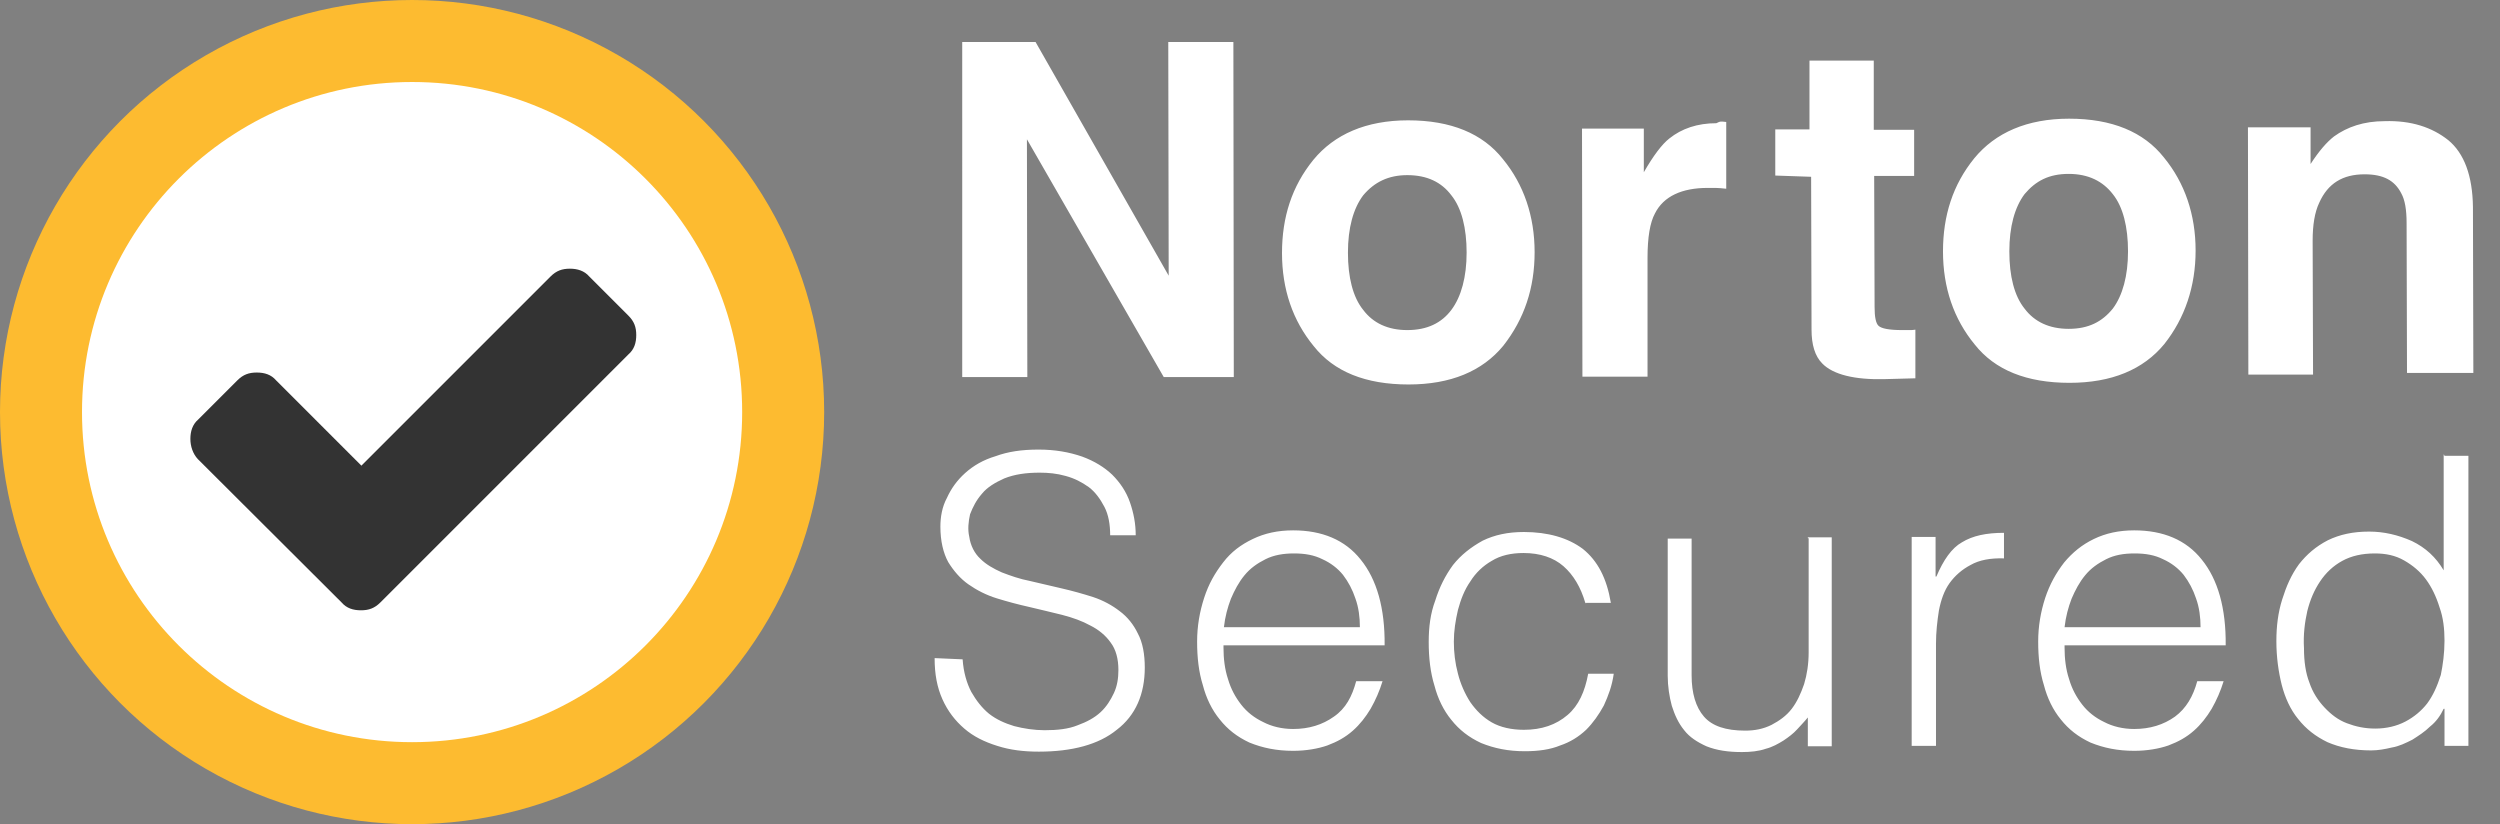 <svg width="91" height="30" viewBox="0 0 91 30" xmlns="http://www.w3.org/2000/svg"><rect x="0" y="0" width="91" height="30" fill="#808080" stroke="none"/><title>Group 2</title><g fill="none" fill-rule="evenodd"><circle fill="#FDBB30" cx="15" cy="15" r="15"/><circle fill="#FFF" cx="15" cy="15" r="12.015"/><g fill="#333"><path d="M6.93 15.975c0-.27.075-.525.285-.705l1.425-1.425c.21-.21.42-.285.705-.285s.525.075.705.285l3.105 3.105 6.885-6.885c.21-.21.42-.285.705-.285.27 0 .525.075.705.285l1.425 1.425c.21.21.285.42.285.705s-.075.525-.285.705l-9.03 9.03c-.21.21-.42.285-.705.285s-.525-.075-.705-.285L7.2 16.71c-.18-.195-.27-.465-.27-.735z"/></g><path fill="#FFF" d="M35.025 1.53h2.67l4.845 8.505-.015-8.505h2.37l.015 12.195h-2.55L37.38 5.07l.015 8.655h-2.37M54.72 12.585c-.765.93-1.92 1.41-3.45 1.41-1.56 0-2.715-.465-3.45-1.395-.765-.93-1.155-2.07-1.155-3.39 0-1.305.36-2.43 1.14-3.39.765-.93 1.92-1.44 3.45-1.44 1.56 0 2.715.48 3.45 1.41.765.93 1.155 2.085 1.155 3.39 0 1.305-.375 2.43-1.14 3.405zm-1.89-1.305c.36-.48.555-1.2.555-2.085s-.18-1.62-.555-2.085c-.36-.48-.885-.735-1.605-.735-.69 0-1.2.255-1.605.735-.36.48-.555 1.185-.555 2.085 0 .9.18 1.62.555 2.085.36.48.9.735 1.605.735.72 0 1.245-.255 1.605-.735zM62.64 4.425c.03 0 .09 0 .195.015v2.43c-.15-.015-.285-.03-.39-.03h-.285c-.93 0-1.605.3-1.92.93-.18.33-.27.87-.27 1.62v4.32H57.6l-.015-9.03h2.25v1.59c.345-.6.66-1.02.93-1.23.45-.36 1.02-.555 1.71-.555.12-.06.15-.06.165-.06zM64.62 6.39V4.71h1.245V2.205h2.34v2.52h1.47v1.68H68.22l.015 4.77c0 .36.045.6.15.69.105.09.36.15.855.15h.24c.09 0 .165 0 .24-.015v1.77l-1.11.03c-1.095.03-1.89-.165-2.28-.57-.27-.27-.39-.69-.39-1.23l-.015-5.565-1.305-.045zM78.78 12.525c-.765.93-1.92 1.41-3.45 1.41-1.56 0-2.715-.465-3.45-1.395-.765-.93-1.155-2.07-1.155-3.39 0-1.305.36-2.43 1.14-3.39.765-.93 1.92-1.44 3.45-1.44 1.56 0 2.715.48 3.45 1.41.765.93 1.155 2.085 1.155 3.39 0 1.305-.39 2.46-1.14 3.405zm-1.875-1.29c.36-.48.555-1.2.555-2.085s-.18-1.62-.555-2.085c-.36-.465-.885-.735-1.605-.735s-1.2.255-1.605.735c-.36.48-.555 1.185-.555 2.085 0 .9.18 1.62.555 2.085.36.48.9.735 1.605.735.72 0 1.215-.255 1.605-.735zM89.115 5.1c.585.48.885 1.305.9 2.43l.015 6.045h-2.415l-.015-5.46c0-.48-.06-.84-.195-1.08-.24-.465-.645-.69-1.335-.69-.795 0-1.335.33-1.65 1.035-.165.345-.24.81-.24 1.38l.015 4.875H81.84l-.015-9h2.28V5.97c.3-.465.585-.795.855-1.005.48-.345 1.08-.555 1.845-.555.96-.03 1.725.225 2.31.69zM35.04 24c.03.465.15.87.315 1.185.18.315.39.585.645.795.27.21.57.345.915.45.345.09.735.15 1.11.15.465 0 .87-.045 1.2-.18.33-.12.615-.27.84-.48.21-.195.36-.435.48-.69.12-.255.165-.54.165-.84 0-.405-.09-.75-.285-1.005-.18-.255-.435-.465-.735-.615-.3-.165-.63-.285-1.035-.39-.39-.09-.78-.195-1.185-.285-.405-.09-.795-.195-1.185-.315s-.735-.3-1.035-.51c-.3-.21-.54-.495-.735-.81-.18-.33-.285-.765-.285-1.29 0-.345.06-.72.24-1.05.15-.33.36-.63.66-.9.3-.27.66-.48 1.11-.615.45-.165.945-.24 1.56-.24.6 0 1.11.09 1.59.255.45.165.81.39 1.095.66.285.285.51.615.645 1.005.135.39.21.78.21 1.2h-.93c0-.39-.06-.75-.21-1.035-.15-.285-.33-.54-.57-.72-.255-.18-.51-.315-.84-.405-.315-.09-.63-.12-.945-.12-.495 0-.915.06-1.29.21-.33.15-.615.315-.81.555-.21.24-.33.48-.435.75-.06.27-.09.555-.03.81.045.33.195.615.405.81.21.21.48.36.78.495.315.12.645.24 1.035.315.39.09.765.18 1.155.27.39.09.765.195 1.14.315.36.12.69.3.96.51.285.21.51.495.66.81.18.33.255.765.255 1.245 0 .96-.33 1.74-1.02 2.265-.66.54-1.635.795-2.835.795-.555 0-1.05-.06-1.515-.21-.48-.15-.87-.345-1.2-.63-.33-.285-.6-.63-.795-1.065-.195-.435-.285-.915-.285-1.5l1.02.045zM44.535 23.565c0 .405.045.795.165 1.155.105.36.27.66.48.93.21.27.48.48.795.63.315.165.69.255 1.095.255.57 0 1.065-.15 1.485-.45.435-.3.66-.735.81-1.29h.96c-.105.345-.255.69-.435 1.005-.18.3-.39.57-.645.795-.27.24-.57.405-.93.54-.345.12-.78.195-1.245.195-.6 0-1.11-.105-1.59-.3-.45-.21-.795-.48-1.08-.84-.285-.345-.495-.78-.615-1.245-.15-.48-.21-1.005-.21-1.59 0-.555.09-1.08.255-1.59s.39-.9.69-1.29c.3-.39.645-.645 1.08-.855.435-.21.915-.315 1.47-.315 1.05 0 1.89.345 2.46 1.065.585.72.885 1.77.87 3.12h-5.865v.075zm4.965-.735c0-.36-.045-.72-.165-1.05-.105-.315-.255-.6-.45-.855-.195-.24-.45-.435-.75-.57-.3-.15-.63-.21-1.035-.21-.39 0-.735.06-1.035.21-.3.15-.555.33-.765.585-.21.255-.36.54-.495.855-.12.315-.21.645-.255 1.035h4.95zM57.705 21.945c-.165-.57-.435-1.02-.795-1.335-.36-.315-.855-.48-1.455-.48-.45 0-.84.09-1.155.285-.315.18-.585.435-.78.75-.21.3-.345.645-.45 1.035-.09.39-.15.765-.15 1.155s.045.78.15 1.17c.09.36.255.735.45 1.035.21.3.465.555.78.735.315.18.72.27 1.17.27.645 0 1.17-.18 1.59-.54.405-.345.63-.855.75-1.5h.93c-.06.435-.195.795-.36 1.155-.18.33-.39.63-.645.885-.27.255-.585.45-.945.57-.36.15-.795.21-1.29.21-.6 0-1.11-.105-1.59-.3-.45-.21-.795-.48-1.08-.84-.285-.345-.495-.78-.615-1.245-.15-.48-.21-1.02-.21-1.59 0-.54.06-1.035.24-1.515.15-.48.36-.9.645-1.29.285-.36.645-.645 1.08-.885.435-.21.915-.315 1.5-.315.87 0 1.605.21 2.145.615.54.435.87 1.065 1.02 1.965h-.9v.015h-.015v-.015h-.015zM65.805 19.56h.87v7.605h-.87v-1.05c-.12.15-.255.285-.39.435-.135.15-.315.285-.495.405-.195.12-.405.24-.645.3-.255.09-.555.12-.87.12-.495 0-.915-.06-1.29-.21-.33-.15-.615-.33-.81-.585-.21-.255-.345-.555-.45-.885-.09-.33-.15-.72-.15-1.095v-4.995h.87v4.98c0 .645.15 1.155.45 1.5.3.345.795.51 1.5.51.345 0 .66-.06.96-.21.285-.15.54-.33.735-.585.195-.255.33-.555.45-.9.105-.345.165-.735.165-1.155V19.59h-.03v-.03zM70.455 27.15h-.87v-7.605h.87v1.44h.03c.255-.6.555-1.035.93-1.245.39-.24.885-.345 1.53-.345v.93c-.495-.015-.9.06-1.215.24-.315.165-.57.39-.765.66-.195.27-.315.615-.39 1.005-.06.39-.105.78-.105 1.2v3.72h-.03.015zM75.15 23.565c0 .405.045.795.165 1.155.105.36.27.66.48.93.21.27.48.48.795.63.315.165.69.255 1.095.255.57 0 1.065-.15 1.485-.45.405-.3.66-.735.81-1.29h.96c-.105.345-.255.69-.435 1.005-.18.3-.39.57-.645.795-.27.24-.57.405-.93.54-.345.12-.78.195-1.245.195-.6 0-1.11-.105-1.59-.3-.45-.21-.795-.48-1.08-.84-.285-.345-.495-.78-.615-1.245-.15-.48-.21-1.005-.21-1.59 0-.555.09-1.08.255-1.59.165-.495.39-.9.69-1.29.3-.36.645-.645 1.08-.855.435-.21.915-.315 1.47-.315 1.05 0 1.89.345 2.46 1.065.585.72.885 1.77.87 3.12H75.15v.075zm4.95-.735c0-.36-.045-.72-.165-1.05-.105-.315-.255-.6-.45-.855-.195-.24-.45-.435-.75-.57-.3-.15-.63-.21-1.035-.21-.405 0-.735.06-1.035.21-.3.15-.555.33-.765.585-.21.255-.36.54-.495.855-.12.315-.21.645-.255 1.035h4.95zM88.98 16.59h.87v10.56h-.87V25.8h-.03c-.12.255-.285.48-.495.645-.195.195-.435.345-.645.48-.24.12-.48.24-.75.285-.255.06-.495.105-.75.105-.615 0-1.14-.105-1.59-.3-.435-.21-.78-.48-1.065-.84-.285-.345-.48-.78-.6-1.245-.12-.48-.195-1.02-.195-1.59 0-.54.06-1.035.21-1.515s.33-.9.615-1.29c.285-.36.615-.645 1.05-.87.435-.21.915-.315 1.5-.315.54 0 1.05.12 1.56.345.495.24.87.585 1.155 1.065v-4.215h.015v.03h.015v.015zm0 6.735c0-.435-.045-.84-.18-1.215-.12-.39-.285-.735-.495-1.02-.21-.285-.48-.51-.795-.69-.315-.18-.66-.255-1.065-.255-.465 0-.855.09-1.185.27-.33.18-.6.435-.81.75-.21.315-.36.66-.465 1.08-.09.405-.15.855-.12 1.35 0 .48.06.9.195 1.245.12.36.315.66.555.915.24.255.495.45.81.57.315.12.645.195 1.035.195.405 0 .78-.09 1.095-.255.315-.165.585-.39.795-.66.21-.285.36-.615.495-1.035.075-.36.135-.795.135-1.245z"/></g></svg>